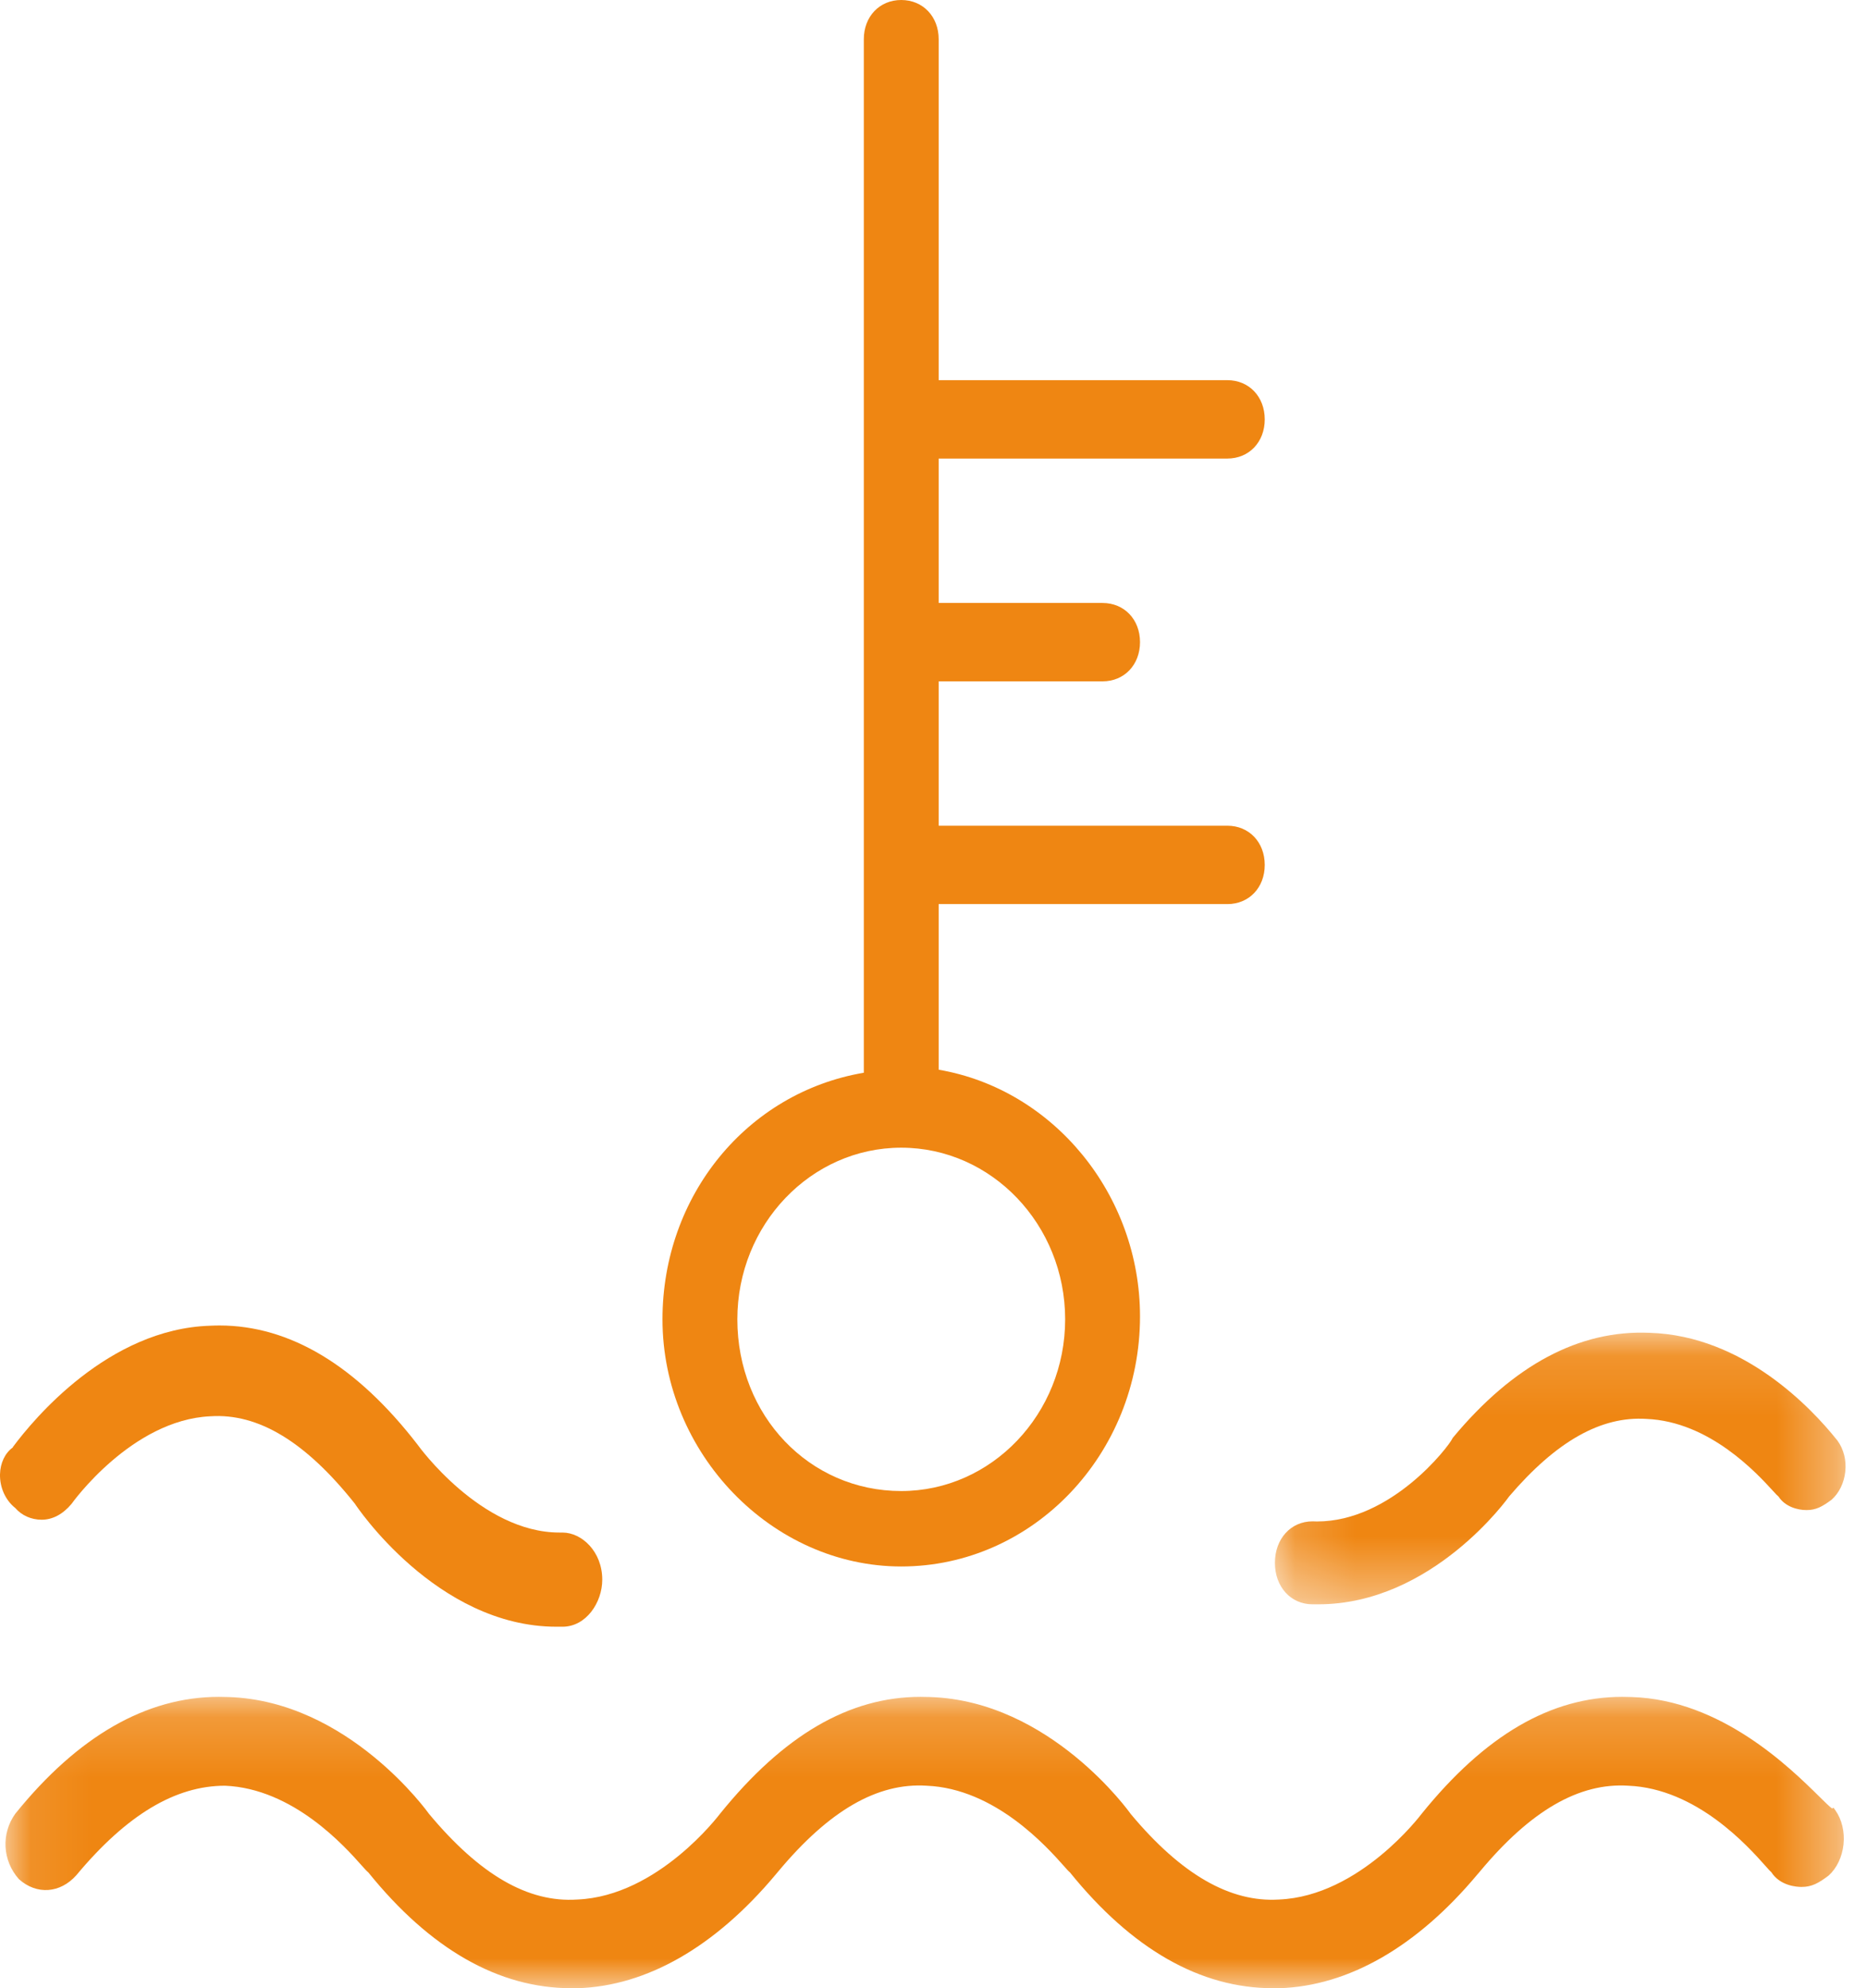 <?xml version="1.0" encoding="UTF-8"?> <svg xmlns="http://www.w3.org/2000/svg" xmlns:xlink="http://www.w3.org/1999/xlink" width="31px" height="33px" viewBox="0 0 31 33" version="1.1"><title>Group 11</title><defs><polygon id="path-1" points="0.09 0.164 30.615 0.164 30.615 5 0.09 5"></polygon><polygon id="path-3" points="0.169 0.119 9.644 0.119 9.644 4.628 0.169 4.628"></polygon></defs><g id="Territorio" stroke="none" stroke-width="1" fill="none" fill-rule="evenodd"><g id="01_TERRITORIO" transform="translate(-934, -2884)"><g id="clima" transform="translate(204, 2645)"><g id="Group-11" transform="translate(730, 239)"><path d="M12.243,21.898 C12.243,20.327 13.464,19.049 14.964,19.049 C16.465,19.049 17.686,20.327 17.686,21.898 C17.686,23.469 16.465,24.748 14.964,24.748 C13.438,24.748 12.243,23.496 12.243,21.898 M14.964,26 C17.15,26 18.929,24.138 18.929,21.849 C18.929,19.832 17.495,18.081 15.586,17.755 L15.586,15.006 L20.379,15.006 C20.739,15.006 21,14.733 21,14.356 C21,13.978 20.739,13.705 20.379,13.705 L15.586,13.705 L15.586,11.309 L18.307,11.309 C18.667,11.309 18.929,11.035 18.929,10.658 C18.929,10.281 18.667,10.008 18.307,10.008 L15.586,10.008 L15.586,7.611 L20.379,7.611 C20.739,7.611 21,7.338 21,6.961 C21,6.584 20.739,6.31 20.379,6.31 L15.586,6.31 L15.586,0.651 C15.586,0.274 15.324,0 14.964,0 C14.604,0 14.343,0.274 14.343,0.651 L14.343,17.805 C12.403,18.134 11,19.847 11,21.898 C11,24.121 12.816,26 14.964,26" id="Fill-1" fill="#EF8612"></path><g id="Group-5" transform="translate(0, 28)"><mask id="mask-2" fill="white"><use xlink:href="#path-1"></use></mask><g id="Clip-4"></g><path d="M30.444,2.004 L30.42,2.017 C30.383,1.991 30.296,1.906 30.212,1.823 C29.723,1.341 28.58,0.213 27.093,0.167 C27.041,0.165 26.989,0.164 26.936,0.164 C25.751,0.164 24.66,0.8 23.605,2.105 C23.595,2.118 22.579,3.472 21.236,3.528 C20.429,3.578 19.616,3.116 18.774,2.107 C18.762,2.089 17.44,0.23 15.443,0.167 C15.39,0.165 15.338,0.164 15.285,0.164 C14.1,0.164 13.01,0.8 11.955,2.105 C11.944,2.118 10.929,3.472 9.585,3.528 C8.767,3.583 7.965,3.115 7.124,2.107 C7.111,2.089 5.786,0.23 3.792,0.167 C3.739,0.165 3.687,0.164 3.634,0.164 C2.431,0.164 1.295,0.815 0.252,2.106 C0.017,2.437 0.04,2.881 0.313,3.189 C0.607,3.454 0.999,3.427 1.268,3.124 C2.101,2.125 2.909,1.639 3.736,1.639 C4.87,1.686 5.728,2.65 6.009,2.967 C6.066,3.031 6.094,3.061 6.114,3.076 C7.145,4.353 8.28,5 9.487,5 L9.591,5 C10.74,4.964 11.876,4.312 12.877,3.116 C12.894,3.095 12.908,3.078 12.919,3.066 C13.765,2.051 14.568,1.586 15.387,1.639 C16.522,1.687 17.379,2.651 17.661,2.967 C17.717,3.031 17.744,3.061 17.764,3.076 C18.796,4.353 19.931,5 21.137,5 L21.242,5 C22.391,4.964 23.526,4.312 24.527,3.116 C24.545,3.095 24.559,3.078 24.57,3.066 C25.415,2.051 26.221,1.586 27.037,1.639 C28.172,1.686 29.029,2.65 29.311,2.967 C29.363,3.025 29.39,3.056 29.41,3.072 C29.556,3.301 29.832,3.319 29.914,3.319 C30.082,3.319 30.195,3.257 30.363,3.13 C30.498,3.009 30.588,2.82 30.61,2.614 C30.632,2.406 30.583,2.2 30.475,2.047 L30.444,2.004 Z" id="Fill-3" fill="#EF8612" mask="url(#mask-2)"></path></g><g id="Group-8" transform="translate(21, 22)"><mask id="mask-4" fill="white"><use xlink:href="#path-3"></use></mask><g id="Clip-7"></g><path d="M0.797,3.251 L0.794,3.251 C0.432,3.251 0.169,3.541 0.169,3.94 C0.169,4.339 0.432,4.628 0.794,4.628 L0.889,4.628 C2.788,4.628 4.052,2.847 4.06,2.835 C4.841,1.922 5.585,1.501 6.339,1.551 C7.388,1.594 8.179,2.461 8.439,2.746 C8.488,2.799 8.513,2.826 8.532,2.841 C8.639,3.005 8.841,3.064 8.997,3.064 C9.152,3.064 9.256,3.008 9.411,2.893 C9.536,2.783 9.619,2.614 9.639,2.428 C9.66,2.241 9.614,2.055 9.511,1.913 L9.495,1.893 C9.081,1.376 7.948,0.168 6.392,0.122 C5.225,0.07 4.127,0.655 3.123,1.864 L3.115,1.878 C3.05,2.015 2.098,3.253 0.868,3.253 C0.844,3.253 0.821,3.252 0.797,3.251" id="Fill-6" fill="#EF8612" mask="url(#mask-4)"></path></g><path d="M0.254,25.03 C0.36,25.153 0.519,25.224 0.692,25.224 C0.871,25.224 1.042,25.135 1.187,24.962 C1.197,24.947 2.187,23.565 3.495,23.507 C4.289,23.455 5.074,23.929 5.893,24.959 C5.905,24.979 7.245,27 9.24,27 L9.34,27 C9.734,27 10,26.596 10,26.219 C10,25.752 9.659,25.437 9.34,25.437 L9.29,25.437 C7.985,25.437 6.947,23.998 6.935,23.98 C5.921,22.666 4.814,22 3.642,22 C3.591,22 3.54,22.002 3.49,22.004 C1.798,22.057 0.556,23.557 0.215,24.016 L0.211,24.026 C0.083,24.118 0.004,24.284 0,24.472 C-0.004,24.69 0.09,24.9 0.254,25.03" id="Fill-9" fill="#EF8612"></path></g></g></g></g></svg> 